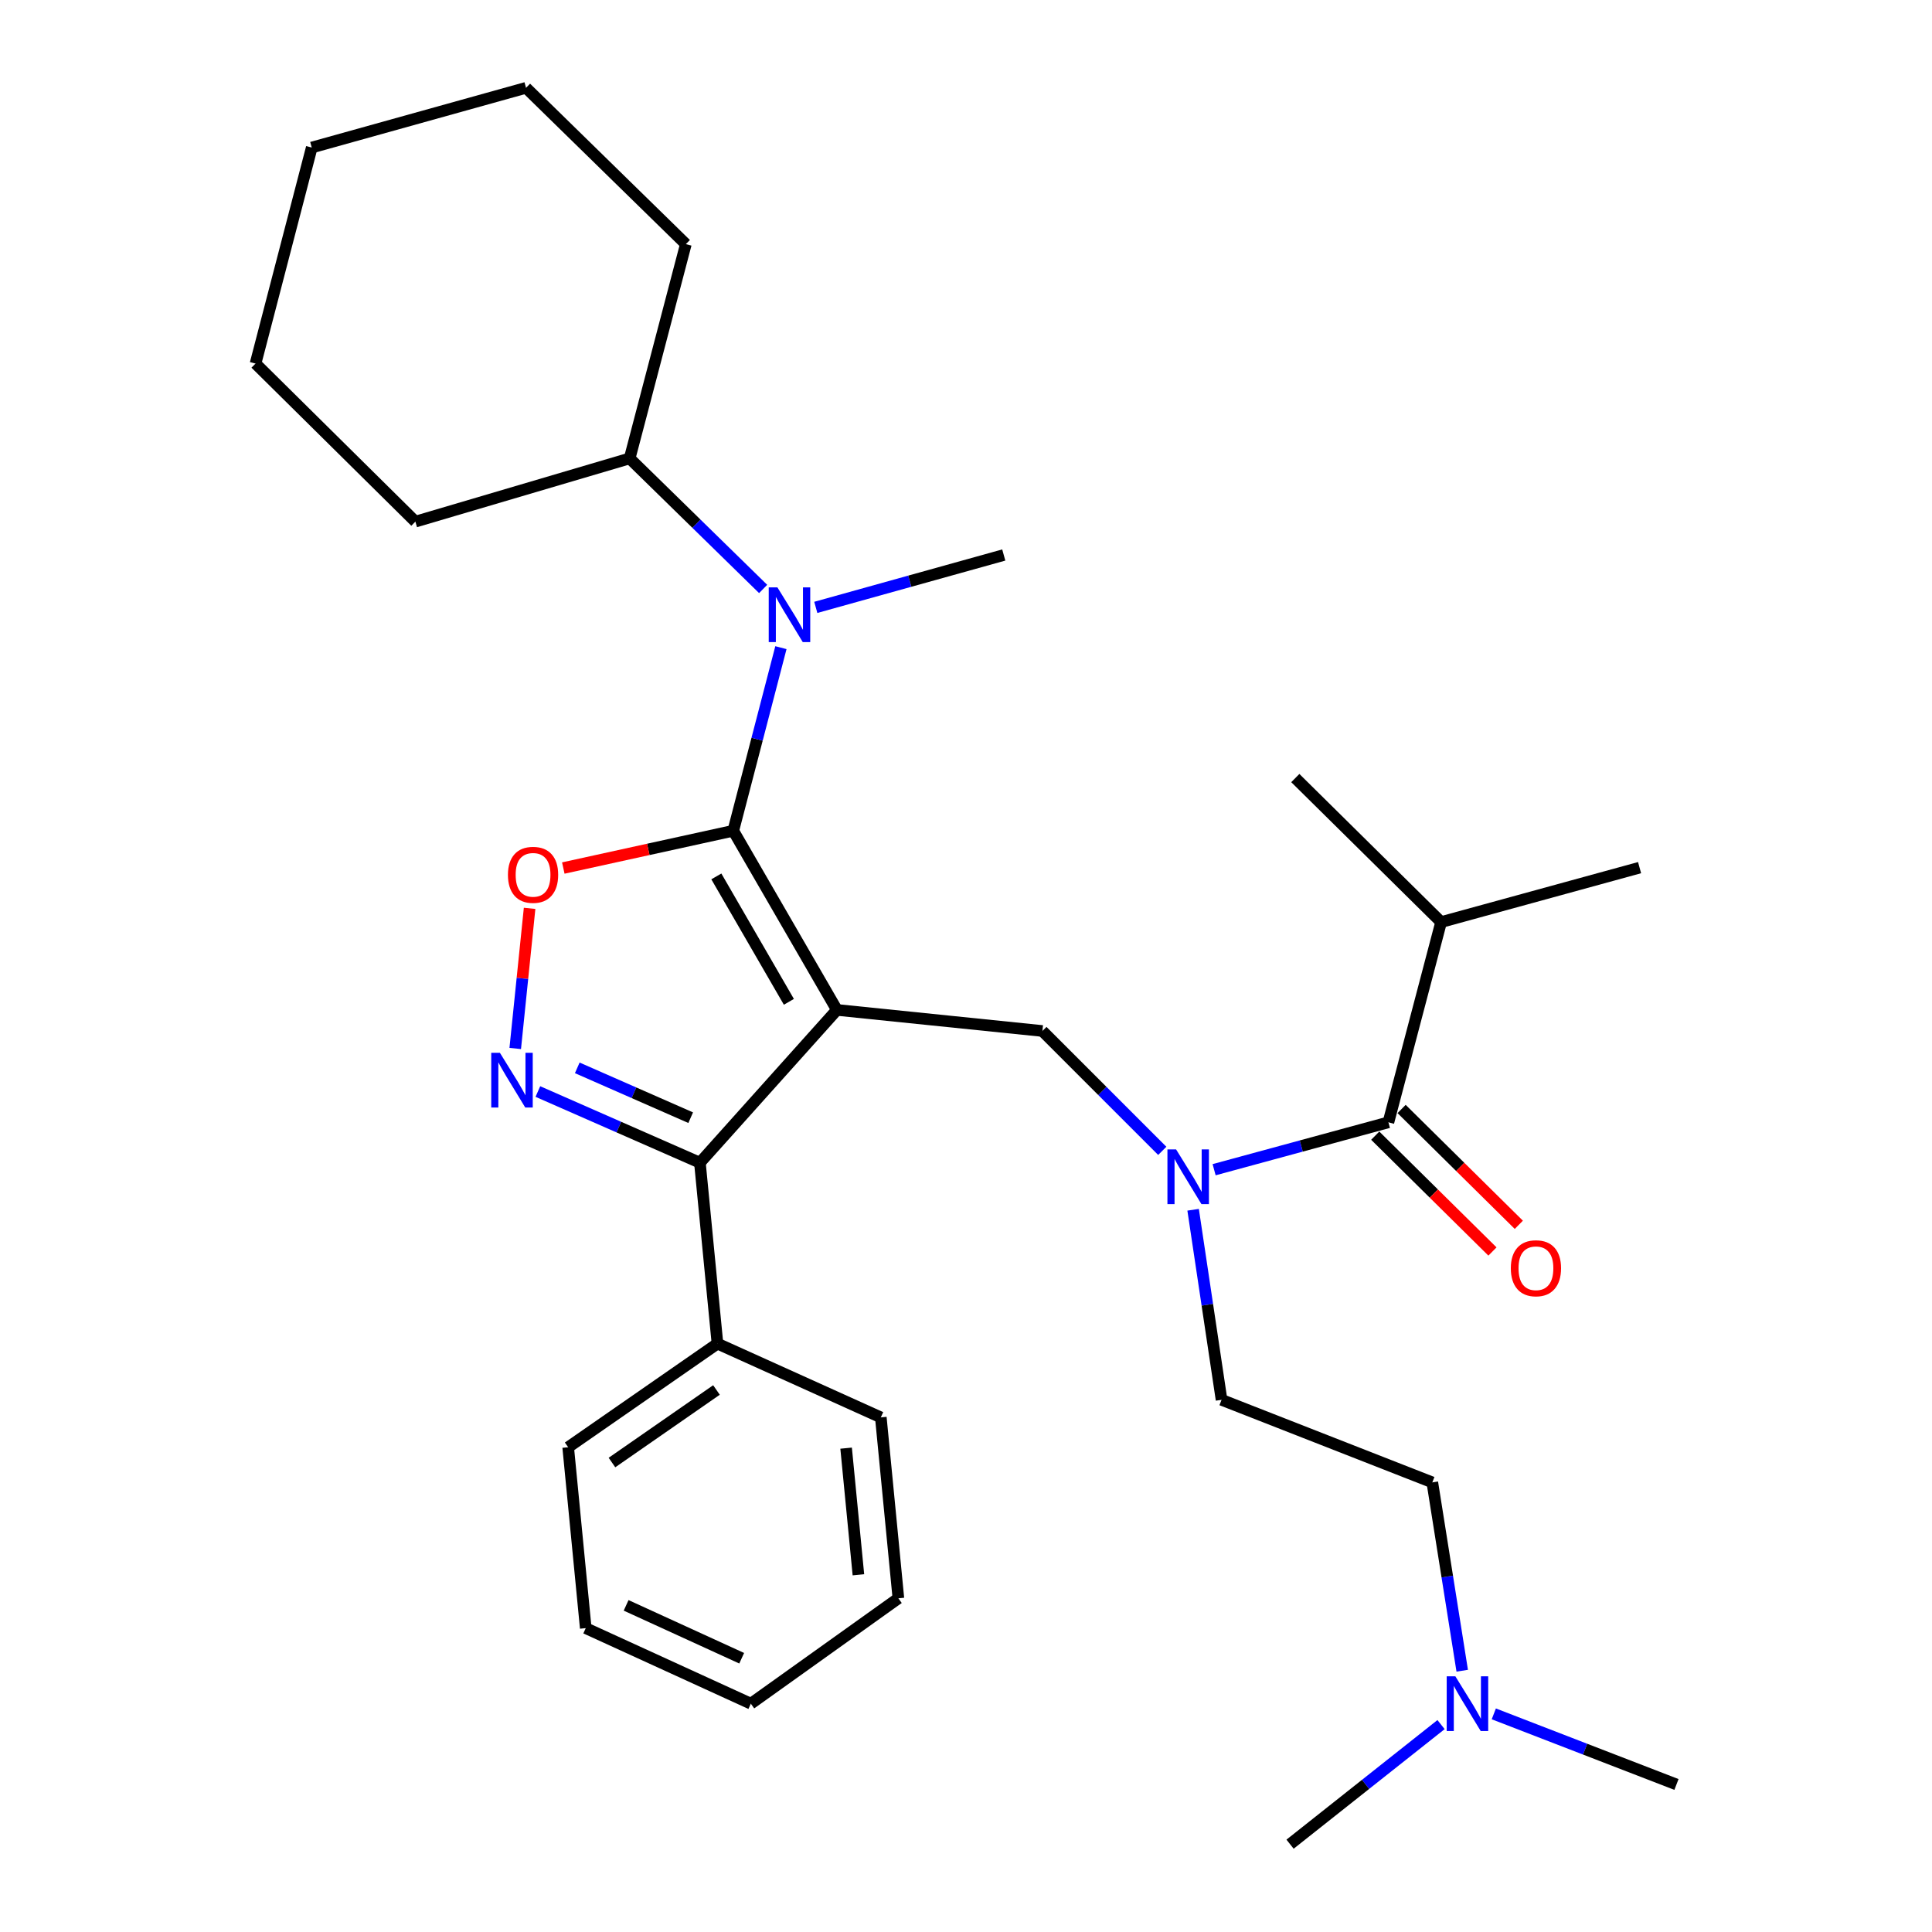 <?xml version='1.0' encoding='iso-8859-1'?>
<svg version='1.1' baseProfile='full'
              xmlns='http://www.w3.org/2000/svg'
                      xmlns:rdkit='http://www.rdkit.org/xml'
                      xmlns:xlink='http://www.w3.org/1999/xlink'
                  xml:space='preserve'
width='1000px' height='1000px' viewBox='0 0 1000 1000'>
<!-- END OF HEADER -->
<rect style='opacity:1.0;fill:#FFFFFF;stroke:none' width='1000' height='1000' x='0' y='0'> </rect>
<path class='bond-0' d='M 745.915,477.269 L 848.639,449.091' style='fill:none;fill-rule:evenodd;stroke:#000000;stroke-width:6px;stroke-linecap:butt;stroke-linejoin:miter;stroke-opacity:1' />
<path class='bond-1' d='M 745.915,477.269 L 670.452,402.724' style='fill:none;fill-rule:evenodd;stroke:#000000;stroke-width:6px;stroke-linecap:butt;stroke-linejoin:miter;stroke-opacity:1' />
<path class='bond-2' d='M 745.915,477.269 L 718.642,580.911' style='fill:none;fill-rule:evenodd;stroke:#000000;stroke-width:6px;stroke-linecap:butt;stroke-linejoin:miter;stroke-opacity:1' />
<path class='bond-3' d='M 601.593,595.682 L 570.571,564.659' style='fill:none;fill-rule:evenodd;stroke:#0000FF;stroke-width:6px;stroke-linecap:butt;stroke-linejoin:miter;stroke-opacity:1' />
<path class='bond-3' d='M 570.571,564.659 L 539.549,533.637' style='fill:none;fill-rule:evenodd;stroke:#000000;stroke-width:6px;stroke-linecap:butt;stroke-linejoin:miter;stroke-opacity:1' />
<path class='bond-4' d='M 628.426,605.439 L 673.534,593.175' style='fill:none;fill-rule:evenodd;stroke:#0000FF;stroke-width:6px;stroke-linecap:butt;stroke-linejoin:miter;stroke-opacity:1' />
<path class='bond-4' d='M 673.534,593.175 L 718.642,580.911' style='fill:none;fill-rule:evenodd;stroke:#000000;stroke-width:6px;stroke-linecap:butt;stroke-linejoin:miter;stroke-opacity:1' />
<path class='bond-5' d='M 617.556,626.168 L 624.914,675.355' style='fill:none;fill-rule:evenodd;stroke:#0000FF;stroke-width:6px;stroke-linecap:butt;stroke-linejoin:miter;stroke-opacity:1' />
<path class='bond-5' d='M 624.914,675.355 L 632.273,724.543' style='fill:none;fill-rule:evenodd;stroke:#000000;stroke-width:6px;stroke-linecap:butt;stroke-linejoin:miter;stroke-opacity:1' />
<path class='bond-6' d='M 711.818,587.817 L 742.155,617.794' style='fill:none;fill-rule:evenodd;stroke:#000000;stroke-width:6px;stroke-linecap:butt;stroke-linejoin:miter;stroke-opacity:1' />
<path class='bond-6' d='M 742.155,617.794 L 772.492,647.771' style='fill:none;fill-rule:evenodd;stroke:#FF0000;stroke-width:6px;stroke-linecap:butt;stroke-linejoin:miter;stroke-opacity:1' />
<path class='bond-6' d='M 725.467,574.004 L 755.804,603.982' style='fill:none;fill-rule:evenodd;stroke:#000000;stroke-width:6px;stroke-linecap:butt;stroke-linejoin:miter;stroke-opacity:1' />
<path class='bond-6' d='M 755.804,603.982 L 786.141,633.959' style='fill:none;fill-rule:evenodd;stroke:#FF0000;stroke-width:6px;stroke-linecap:butt;stroke-linejoin:miter;stroke-opacity:1' />
<path class='bond-7' d='M 433.179,522.731 L 379.54,429.996' style='fill:none;fill-rule:evenodd;stroke:#000000;stroke-width:6px;stroke-linecap:butt;stroke-linejoin:miter;stroke-opacity:1' />
<path class='bond-7' d='M 408.324,518.543 L 370.777,453.629' style='fill:none;fill-rule:evenodd;stroke:#000000;stroke-width:6px;stroke-linecap:butt;stroke-linejoin:miter;stroke-opacity:1' />
<path class='bond-8' d='M 433.179,522.731 L 362.268,601.818' style='fill:none;fill-rule:evenodd;stroke:#000000;stroke-width:6px;stroke-linecap:butt;stroke-linejoin:miter;stroke-opacity:1' />
<path class='bond-9' d='M 433.179,522.731 L 539.549,533.637' style='fill:none;fill-rule:evenodd;stroke:#000000;stroke-width:6px;stroke-linecap:butt;stroke-linejoin:miter;stroke-opacity:1' />
<path class='bond-10' d='M 379.54,429.996 L 335.551,439.645' style='fill:none;fill-rule:evenodd;stroke:#000000;stroke-width:6px;stroke-linecap:butt;stroke-linejoin:miter;stroke-opacity:1' />
<path class='bond-10' d='M 335.551,439.645 L 291.562,449.293' style='fill:none;fill-rule:evenodd;stroke:#FF0000;stroke-width:6px;stroke-linecap:butt;stroke-linejoin:miter;stroke-opacity:1' />
<path class='bond-11' d='M 379.54,429.996 L 391.87,382.611' style='fill:none;fill-rule:evenodd;stroke:#000000;stroke-width:6px;stroke-linecap:butt;stroke-linejoin:miter;stroke-opacity:1' />
<path class='bond-11' d='M 391.87,382.611 L 404.2,335.226' style='fill:none;fill-rule:evenodd;stroke:#0000FF;stroke-width:6px;stroke-linecap:butt;stroke-linejoin:miter;stroke-opacity:1' />
<path class='bond-12' d='M 274.122,470.16 L 270.403,506.426' style='fill:none;fill-rule:evenodd;stroke:#FF0000;stroke-width:6px;stroke-linecap:butt;stroke-linejoin:miter;stroke-opacity:1' />
<path class='bond-12' d='M 270.403,506.426 L 266.684,542.692' style='fill:none;fill-rule:evenodd;stroke:#0000FF;stroke-width:6px;stroke-linecap:butt;stroke-linejoin:miter;stroke-opacity:1' />
<path class='bond-13' d='M 278.399,564.972 L 320.334,583.395' style='fill:none;fill-rule:evenodd;stroke:#0000FF;stroke-width:6px;stroke-linecap:butt;stroke-linejoin:miter;stroke-opacity:1' />
<path class='bond-13' d='M 320.334,583.395 L 362.268,601.818' style='fill:none;fill-rule:evenodd;stroke:#000000;stroke-width:6px;stroke-linecap:butt;stroke-linejoin:miter;stroke-opacity:1' />
<path class='bond-13' d='M 298.79,552.72 L 328.144,565.616' style='fill:none;fill-rule:evenodd;stroke:#0000FF;stroke-width:6px;stroke-linecap:butt;stroke-linejoin:miter;stroke-opacity:1' />
<path class='bond-13' d='M 328.144,565.616 L 357.499,578.513' style='fill:none;fill-rule:evenodd;stroke:#000000;stroke-width:6px;stroke-linecap:butt;stroke-linejoin:miter;stroke-opacity:1' />
<path class='bond-14' d='M 362.268,601.818 L 371.363,695.459' style='fill:none;fill-rule:evenodd;stroke:#000000;stroke-width:6px;stroke-linecap:butt;stroke-linejoin:miter;stroke-opacity:1' />
<path class='bond-15' d='M 756.842,864.763 L 749.102,816.019' style='fill:none;fill-rule:evenodd;stroke:#0000FF;stroke-width:6px;stroke-linecap:butt;stroke-linejoin:miter;stroke-opacity:1' />
<path class='bond-15' d='M 749.102,816.019 L 741.362,767.275' style='fill:none;fill-rule:evenodd;stroke:#000000;stroke-width:6px;stroke-linecap:butt;stroke-linejoin:miter;stroke-opacity:1' />
<path class='bond-16' d='M 773.19,887.095 L 820.462,905.366' style='fill:none;fill-rule:evenodd;stroke:#0000FF;stroke-width:6px;stroke-linecap:butt;stroke-linejoin:miter;stroke-opacity:1' />
<path class='bond-16' d='M 820.462,905.366 L 867.734,923.638' style='fill:none;fill-rule:evenodd;stroke:#000000;stroke-width:6px;stroke-linecap:butt;stroke-linejoin:miter;stroke-opacity:1' />
<path class='bond-17' d='M 745.882,892.649 L 706.808,923.597' style='fill:none;fill-rule:evenodd;stroke:#0000FF;stroke-width:6px;stroke-linecap:butt;stroke-linejoin:miter;stroke-opacity:1' />
<path class='bond-17' d='M 706.808,923.597 L 667.733,954.545' style='fill:none;fill-rule:evenodd;stroke:#000000;stroke-width:6px;stroke-linecap:butt;stroke-linejoin:miter;stroke-opacity:1' />
<path class='bond-18' d='M 741.362,767.275 L 632.273,724.543' style='fill:none;fill-rule:evenodd;stroke:#000000;stroke-width:6px;stroke-linecap:butt;stroke-linejoin:miter;stroke-opacity:1' />
<path class='bond-19' d='M 422.254,314.382 L 470.901,300.826' style='fill:none;fill-rule:evenodd;stroke:#0000FF;stroke-width:6px;stroke-linecap:butt;stroke-linejoin:miter;stroke-opacity:1' />
<path class='bond-19' d='M 470.901,300.826 L 519.548,287.27' style='fill:none;fill-rule:evenodd;stroke:#000000;stroke-width:6px;stroke-linecap:butt;stroke-linejoin:miter;stroke-opacity:1' />
<path class='bond-20' d='M 395.003,304.843 L 360.458,271.055' style='fill:none;fill-rule:evenodd;stroke:#0000FF;stroke-width:6px;stroke-linecap:butt;stroke-linejoin:miter;stroke-opacity:1' />
<path class='bond-20' d='M 360.458,271.055 L 325.913,237.267' style='fill:none;fill-rule:evenodd;stroke:#000000;stroke-width:6px;stroke-linecap:butt;stroke-linejoin:miter;stroke-opacity:1' />
<path class='bond-21' d='M 371.363,695.459 L 294.088,749.097' style='fill:none;fill-rule:evenodd;stroke:#000000;stroke-width:6px;stroke-linecap:butt;stroke-linejoin:miter;stroke-opacity:1' />
<path class='bond-21' d='M 370.844,719.457 L 316.752,757.004' style='fill:none;fill-rule:evenodd;stroke:#000000;stroke-width:6px;stroke-linecap:butt;stroke-linejoin:miter;stroke-opacity:1' />
<path class='bond-22' d='M 371.363,695.459 L 455.909,733.638' style='fill:none;fill-rule:evenodd;stroke:#000000;stroke-width:6px;stroke-linecap:butt;stroke-linejoin:miter;stroke-opacity:1' />
<path class='bond-23' d='M 294.088,749.097 L 303.182,842.727' style='fill:none;fill-rule:evenodd;stroke:#000000;stroke-width:6px;stroke-linecap:butt;stroke-linejoin:miter;stroke-opacity:1' />
<path class='bond-24' d='M 303.182,842.727 L 388.635,881.823' style='fill:none;fill-rule:evenodd;stroke:#000000;stroke-width:6px;stroke-linecap:butt;stroke-linejoin:miter;stroke-opacity:1' />
<path class='bond-24' d='M 324.079,830.933 L 383.896,858.3' style='fill:none;fill-rule:evenodd;stroke:#000000;stroke-width:6px;stroke-linecap:butt;stroke-linejoin:miter;stroke-opacity:1' />
<path class='bond-25' d='M 388.635,881.823 L 465.003,827.278' style='fill:none;fill-rule:evenodd;stroke:#000000;stroke-width:6px;stroke-linecap:butt;stroke-linejoin:miter;stroke-opacity:1' />
<path class='bond-26' d='M 465.003,827.278 L 455.909,733.638' style='fill:none;fill-rule:evenodd;stroke:#000000;stroke-width:6px;stroke-linecap:butt;stroke-linejoin:miter;stroke-opacity:1' />
<path class='bond-26' d='M 444.312,815.109 L 437.946,749.561' style='fill:none;fill-rule:evenodd;stroke:#000000;stroke-width:6px;stroke-linecap:butt;stroke-linejoin:miter;stroke-opacity:1' />
<path class='bond-27' d='M 325.913,237.267 L 354.997,126.365' style='fill:none;fill-rule:evenodd;stroke:#000000;stroke-width:6px;stroke-linecap:butt;stroke-linejoin:miter;stroke-opacity:1' />
<path class='bond-28' d='M 325.913,237.267 L 215,269.998' style='fill:none;fill-rule:evenodd;stroke:#000000;stroke-width:6px;stroke-linecap:butt;stroke-linejoin:miter;stroke-opacity:1' />
<path class='bond-29' d='M 354.997,126.365 L 272.274,45.455' style='fill:none;fill-rule:evenodd;stroke:#000000;stroke-width:6px;stroke-linecap:butt;stroke-linejoin:miter;stroke-opacity:1' />
<path class='bond-30' d='M 272.274,45.455 L 161.362,76.362' style='fill:none;fill-rule:evenodd;stroke:#000000;stroke-width:6px;stroke-linecap:butt;stroke-linejoin:miter;stroke-opacity:1' />
<path class='bond-31' d='M 161.362,76.362 L 132.266,188.181' style='fill:none;fill-rule:evenodd;stroke:#000000;stroke-width:6px;stroke-linecap:butt;stroke-linejoin:miter;stroke-opacity:1' />
<path class='bond-32' d='M 132.266,188.181 L 215,269.998' style='fill:none;fill-rule:evenodd;stroke:#000000;stroke-width:6px;stroke-linecap:butt;stroke-linejoin:miter;stroke-opacity:1' />
<path  class='atom-1' d='M 608.741 594.929
L 618.021 609.929
Q 618.941 611.409, 620.421 614.089
Q 621.901 616.769, 621.981 616.929
L 621.981 594.929
L 625.741 594.929
L 625.741 623.249
L 621.861 623.249
L 611.901 606.849
Q 610.741 604.929, 609.501 602.729
Q 608.301 600.529, 607.941 599.849
L 607.941 623.249
L 604.261 623.249
L 604.261 594.929
L 608.741 594.929
' fill='#0000FF'/>
<path  class='atom-3' d='M 782 656.443
Q 782 649.643, 785.36 645.843
Q 788.72 642.043, 795 642.043
Q 801.28 642.043, 804.64 645.843
Q 808 649.643, 808 656.443
Q 808 663.323, 804.6 667.243
Q 801.2 671.123, 795 671.123
Q 788.76 671.123, 785.36 667.243
Q 782 663.363, 782 656.443
M 795 667.923
Q 799.32 667.923, 801.64 665.043
Q 804 662.123, 804 656.443
Q 804 650.883, 801.64 648.083
Q 799.32 645.243, 795 645.243
Q 790.68 645.243, 788.32 648.043
Q 786 650.843, 786 656.443
Q 786 662.163, 788.32 665.043
Q 790.68 667.923, 795 667.923
' fill='#FF0000'/>
<path  class='atom-8' d='M 262.91 452.807
Q 262.91 446.007, 266.27 442.207
Q 269.63 438.407, 275.91 438.407
Q 282.19 438.407, 285.55 442.207
Q 288.91 446.007, 288.91 452.807
Q 288.91 459.687, 285.51 463.607
Q 282.11 467.487, 275.91 467.487
Q 269.67 467.487, 266.27 463.607
Q 262.91 459.727, 262.91 452.807
M 275.91 464.287
Q 280.23 464.287, 282.55 461.407
Q 284.91 458.487, 284.91 452.807
Q 284.91 447.247, 282.55 444.447
Q 280.23 441.607, 275.91 441.607
Q 271.59 441.607, 269.23 444.407
Q 266.91 447.207, 266.91 452.807
Q 266.91 458.527, 269.23 461.407
Q 271.59 464.287, 275.91 464.287
' fill='#FF0000'/>
<path  class='atom-9' d='M 258.743 544.926
L 268.023 559.926
Q 268.943 561.406, 270.423 564.086
Q 271.903 566.766, 271.983 566.926
L 271.983 544.926
L 275.743 544.926
L 275.743 573.246
L 271.863 573.246
L 261.903 556.846
Q 260.743 554.926, 259.503 552.726
Q 258.303 550.526, 257.943 549.846
L 257.943 573.246
L 254.263 573.246
L 254.263 544.926
L 258.743 544.926
' fill='#0000FF'/>
<path  class='atom-11' d='M 753.291 867.663
L 762.571 882.663
Q 763.491 884.143, 764.971 886.823
Q 766.451 889.503, 766.531 889.663
L 766.531 867.663
L 770.291 867.663
L 770.291 895.983
L 766.411 895.983
L 756.451 879.583
Q 755.291 877.663, 754.051 875.463
Q 752.851 873.263, 752.491 872.583
L 752.491 895.983
L 748.811 895.983
L 748.811 867.663
L 753.291 867.663
' fill='#0000FF'/>
<path  class='atom-15' d='M 402.376 304.018
L 411.656 319.018
Q 412.576 320.498, 414.056 323.178
Q 415.536 325.858, 415.616 326.018
L 415.616 304.018
L 419.376 304.018
L 419.376 332.338
L 415.496 332.338
L 405.536 315.938
Q 404.376 314.018, 403.136 311.818
Q 401.936 309.618, 401.576 308.938
L 401.576 332.338
L 397.896 332.338
L 397.896 304.018
L 402.376 304.018
' fill='#0000FF'/>
</svg>
